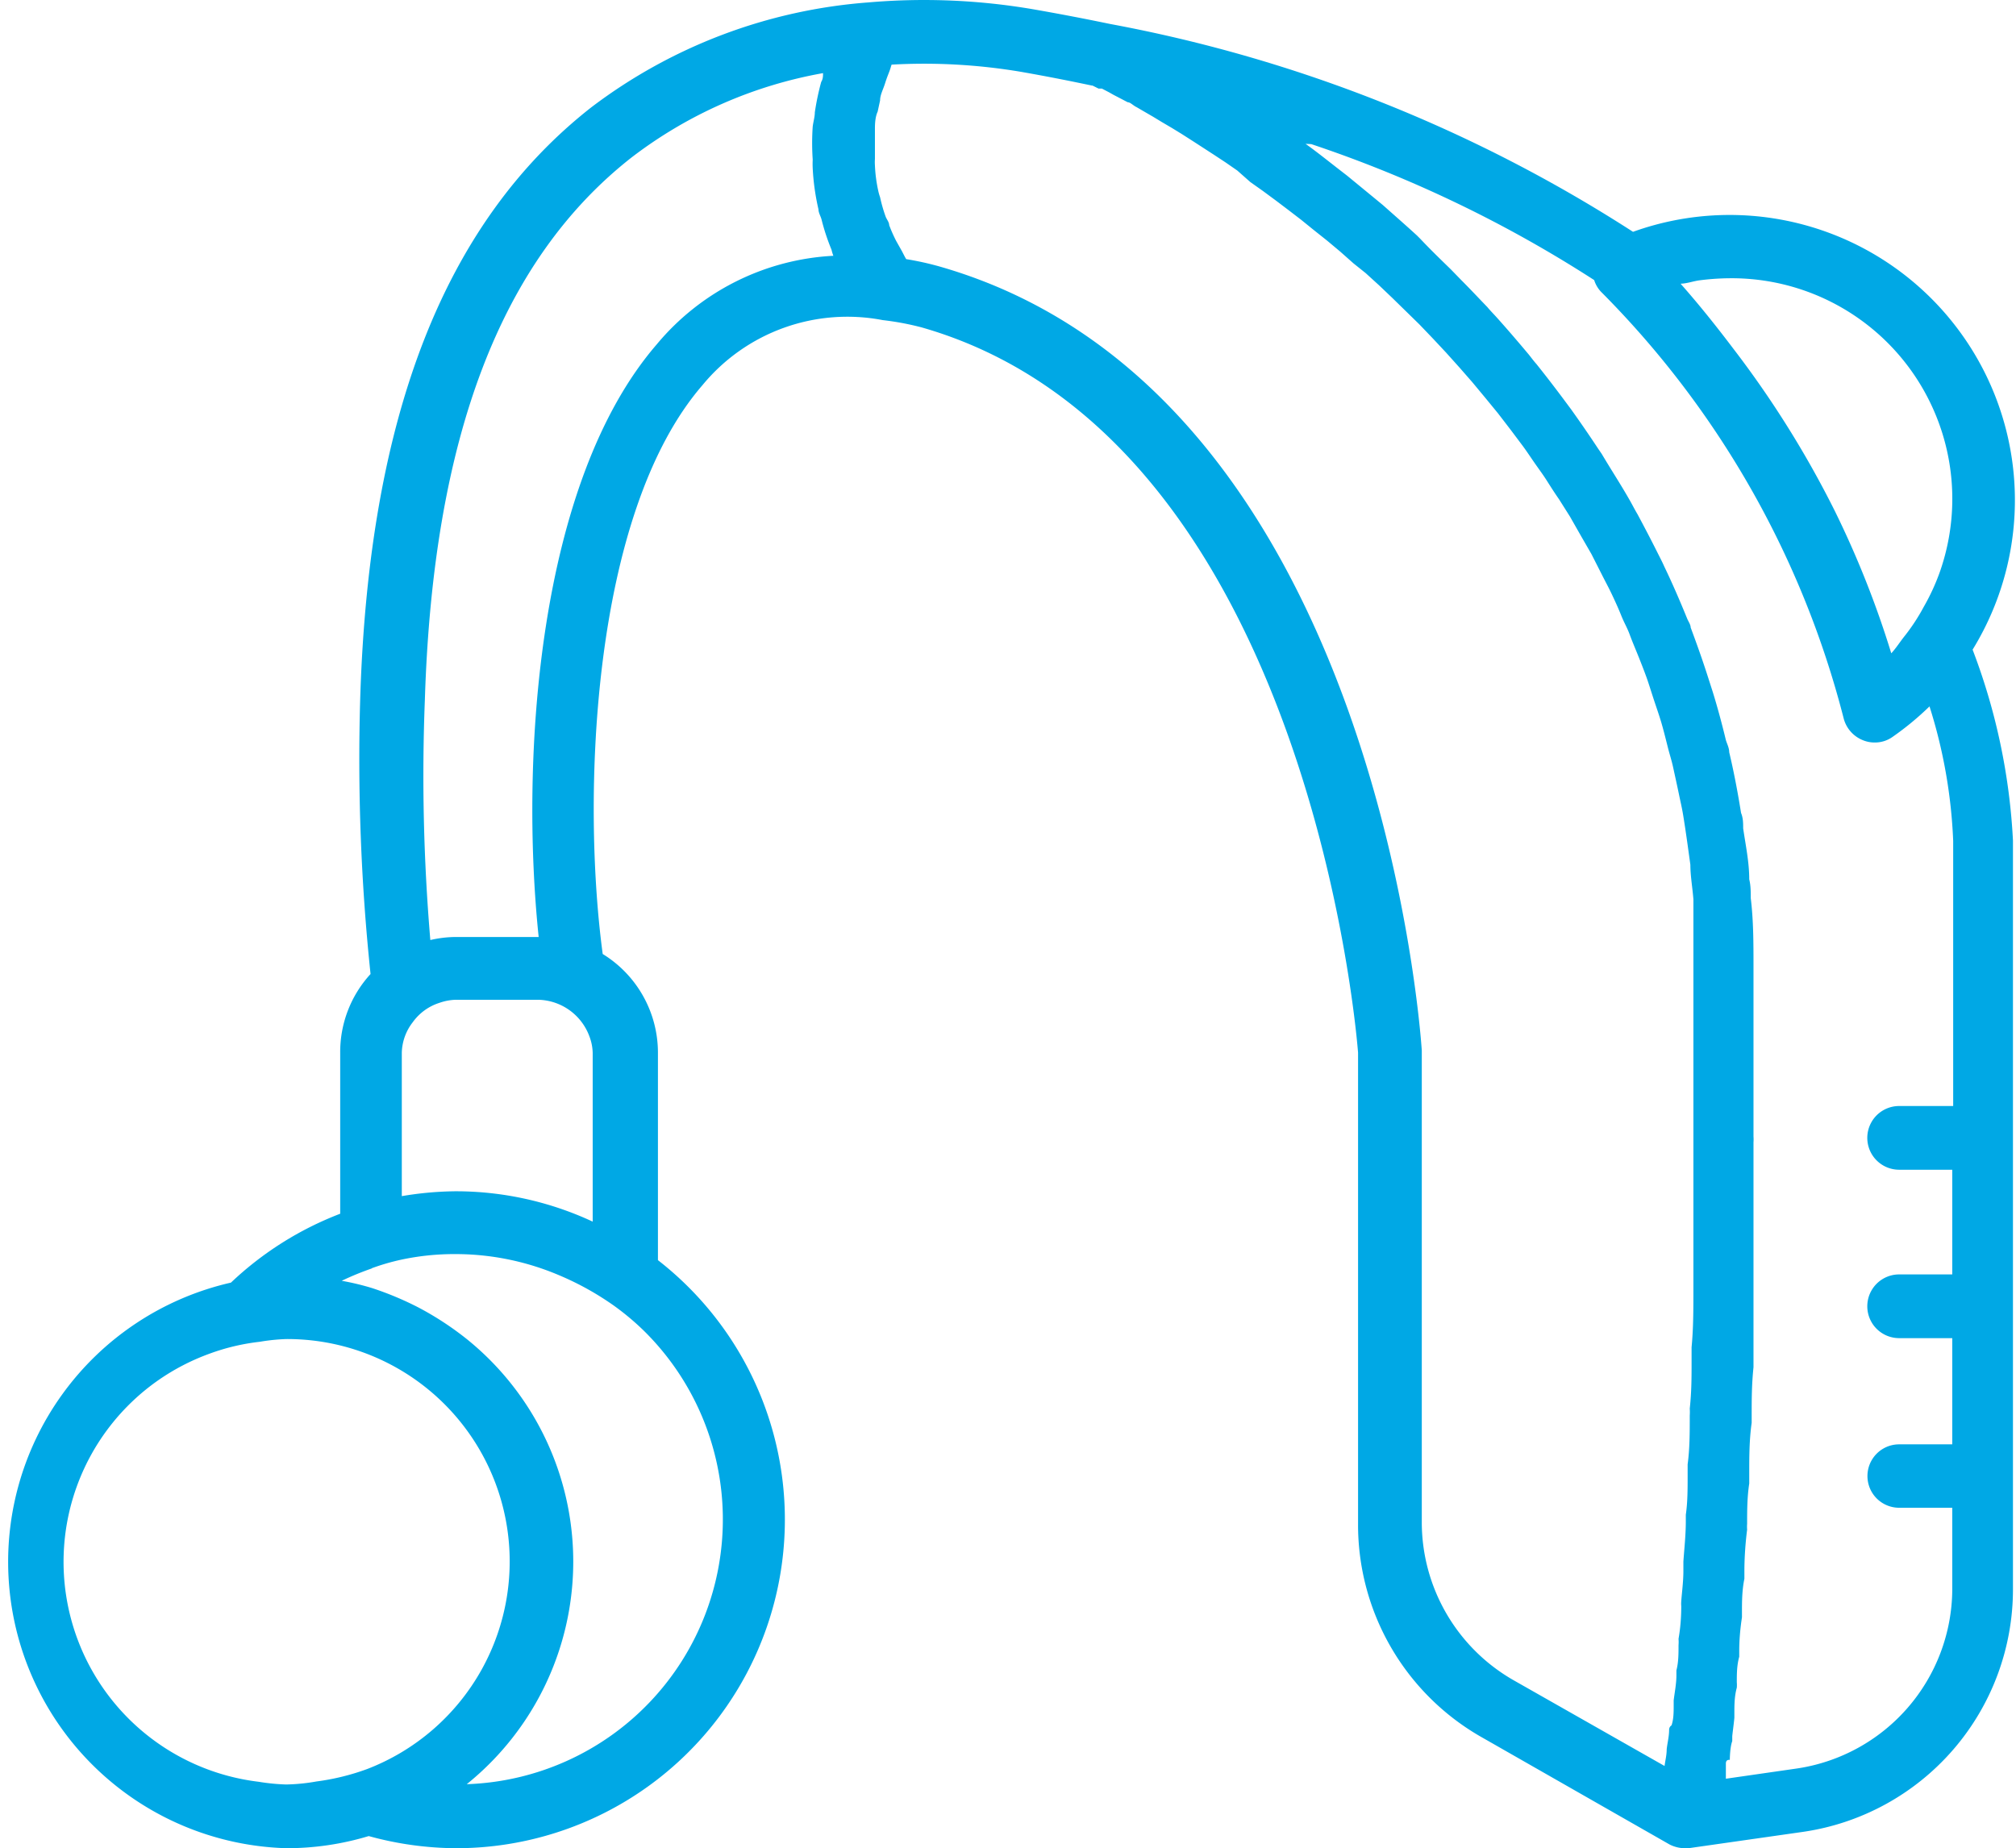 <svg xmlns="http://www.w3.org/2000/svg" viewBox="0 0 66.43 60.91"><defs><style>.cls-1{fill:#00a8e5;}</style></defs><title>recente-techno</title><g id="Calque_2" data-name="Calque 2"><g id="Calque_3" data-name="Calque 3"><path class="cls-1" d="M12.24,41.8a7.4,7.4,0,0,1,1-.29A8.35,8.35,0,0,1,15,41.33a8.72,8.72,0,0,1,3.43.7,9.51,9.51,0,0,1,1.8,1,8.59,8.59,0,0,1,1,.84A8.73,8.73,0,0,1,15.38,58.8a9.42,9.42,0,0,0,0-14.67,10.12,10.12,0,0,0-1.61-1.05,10.47,10.47,0,0,0-1.51-.63,8.56,8.56,0,0,0-1-.24,9.55,9.55,0,0,1,1-.41Zm1-6.86v-.25a1.7,1.7,0,0,1,.36-1,1.72,1.72,0,0,1,.88-.64,1.78,1.78,0,0,1,.5-.1h2.8a1.84,1.84,0,0,1,1.64,1.2,1.63,1.63,0,0,1,.11.55v5.56a10.68,10.68,0,0,0-4.55-1,11.15,11.15,0,0,0-1.74.16V34.94ZM36,2.82h0l.2.1.11,0,.23.12.16.09.25.13.21.11c.09,0,.18.11.29.16l.24.14.31.18.28.17.34.2.31.19.36.23.34.22.37.24.38.25.39.27L41.2,6l.41.29.42.31.41.31.43.33.42.34.44.35.43.36.44.39L45,9l.45.41.43.41.45.44.44.43.45.47.43.46.44.49.42.48.44.53.41.5.43.56.39.52c.14.19.27.39.41.59s.26.36.38.55.26.41.4.61l.36.57.37.65.34.59.35.69c.1.2.21.4.31.61s.22.47.32.72.2.41.28.63.2.5.3.75.17.43.25.65.17.52.26.79.15.44.22.67.15.55.22.83.13.45.18.68.13.59.19.88.1.45.14.69.1.64.15,1l.09.65c0,.37.07.75.1,1.14,0,.18,0,.35,0,.54,0,.57,0,1.14,0,1.73,0,.9,0,1.76,0,2.6v.67c0,.77,0,1.53,0,2.26v.15c0,.78,0,1.53,0,2.26,0,.18,0,.35,0,.53,0,.66,0,1.29,0,1.91v.19c0,.67,0,1.3-.06,1.92,0,.16,0,.31,0,.46,0,.54,0,1-.06,1.56a1.77,1.77,0,0,1,0,.23c0,.56,0,1.09-.07,1.61,0,.13,0,.25,0,.38,0,.44,0,.87-.06,1.28,0,.07,0,.14,0,.21,0,.46-.05.9-.08,1.33,0,.1,0,.2,0,.31,0,.36-.05.71-.07,1a.86.86,0,0,0,0,.16q0,.57-.09,1.08a1.36,1.36,0,0,1,0,.21c0,.29,0,.56-.07.83,0,.05,0,.11,0,.16,0,.29-.06.57-.09.83,0,0,0,.11,0,.16,0,.23,0,.45-.07.66A.17.17,0,0,0,55,57c0,.24-.06.45-.08.65a.43.43,0,0,1,0,0c0,.2-.05.38-.07.55h0l-5-2.84a6,6,0,0,1-3-5.16V34.62c-.06-.89-1.61-21.76-15.9-25.84a9.8,9.8,0,0,0-1.09-.24h0c-.06-.1-.1-.19-.15-.28l-.18-.32a4.83,4.83,0,0,1-.23-.52c0-.1-.09-.2-.12-.29A5,5,0,0,1,29,6.5a1.66,1.66,0,0,1-.06-.21,4.83,4.83,0,0,1-.11-.84,1.47,1.47,0,0,1,0-.21c0-.22,0-.44,0-.67s0-.21,0-.32,0-.38.09-.57L29,3.31c0-.18.1-.36.16-.55s.09-.26.14-.39.05-.16.08-.24h0a19.2,19.2,0,0,1,4.28.24c.8.14,1.56.29,2.32.45ZM55.36,9.35c.21,0,.42-.08.63-.11a8.26,8.26,0,0,1,1-.07,7.27,7.27,0,0,1,6.93,9.68A7.07,7.07,0,0,1,63.39,20a6.47,6.47,0,0,1-.66,1c-.14.18-.26.37-.41.53a31.62,31.62,0,0,0-1.87-4.71,33,33,0,0,0-3.32-5.31c-.56-.74-1.14-1.47-1.77-2.18ZM43.21,4.75a41.31,41.31,0,0,1,9.32,4.48,1,1,0,0,0,.22.38,30.7,30.7,0,0,1,8,14.06,1.06,1.06,0,0,0,.65.73,1,1,0,0,0,.37.07,1,1,0,0,0,.6-.19,9.67,9.67,0,0,0,1.21-1,16.9,16.9,0,0,1,.78,4.43v8.74H62.58a1,1,0,0,0,0,2.1h1.75V42H62.58a1,1,0,1,0,0,2.1h1.75v3.5H62.58a1,1,0,1,0,0,2.09h1.75V52.4a6,6,0,0,1-5.1,5.88l-2.36.34s0-.06,0-.09,0-.26,0-.41S57,58,57,58s0-.4.08-.62c0,0,0-.1,0-.15s.05-.4.07-.62c0,0,0-.1,0-.15,0-.26,0-.55.08-.84a1.1,1.1,0,0,0,0-.18c0-.27,0-.55.08-.84v-.19q0-.52.09-1.11s0-.11,0-.16c0-.35,0-.72.08-1.11,0-.08,0-.16,0-.24q0-.66.09-1.38a1.21,1.21,0,0,1,0-.19c0-.43,0-.87.07-1.33,0-.12,0-.23,0-.35,0-.53,0-1.08.08-1.65v-.25c0-.51,0-1,.06-1.58,0-.14,0-.29,0-.44,0-.63,0-1.28,0-2,0-.08,0-.16,0-.24,0-.6,0-1.23,0-1.88,0-.19,0-.39,0-.58,0-.74,0-1.49,0-2.27a1.41,1.41,0,0,0,0-.2c0-.74,0-1.5,0-2.28v-.66c0-.86,0-1.74,0-2.66,0-.77,0-1.51-.09-2.25,0-.21,0-.42-.05-.62,0-.57-.12-1.13-.2-1.68,0-.17,0-.34-.07-.51-.11-.69-.24-1.37-.39-2,0-.14-.07-.27-.11-.4-.13-.54-.27-1.06-.43-1.58l-.18-.56c-.17-.53-.36-1.06-.55-1.57,0-.09-.07-.19-.11-.28-.24-.59-.49-1.17-.76-1.73-.07-.16-.15-.31-.23-.47-.21-.42-.43-.84-.65-1.25-.09-.15-.17-.31-.25-.45-.3-.53-.61-1-.93-1.54l-.13-.19c-.29-.44-.58-.86-.88-1.28l-.32-.43c-.27-.36-.54-.71-.82-1.06-.09-.1-.17-.21-.25-.31-.36-.43-.72-.85-1.08-1.25-.1-.11-.2-.21-.29-.32-.29-.3-.57-.6-.86-.89l-.35-.36c-.34-.33-.68-.66-1-1l-.11-.11c-.37-.34-.75-.67-1.12-1l-.34-.28-.84-.69-.31-.24c-.36-.28-.71-.56-1.06-.81l0,0ZM14,23.06c.27-8.64,2.5-14.49,6.81-17.87a14.55,14.55,0,0,1,6.31-2.78c0,.1,0,.19-.06.29a8.57,8.57,0,0,0-.21,1c0,.15-.05.31-.07.47a8,8,0,0,0,0,1.09,2.8,2.8,0,0,0,0,.29,7.7,7.7,0,0,0,.19,1.35c0,.11.07.22.1.33a7.06,7.06,0,0,0,.33,1,1.52,1.52,0,0,0,.06.2,8.11,8.11,0,0,0-5.82,2.92c-3.94,4.56-4.5,13.67-3.89,19.53H15a3.75,3.75,0,0,0-.82.1A64.2,64.2,0,0,1,14,23.06ZM5.24,45.47a7.33,7.33,0,0,1,1.67-.86,7.09,7.09,0,0,1,1.65-.39,6.4,6.4,0,0,1,.88-.09A7.33,7.33,0,0,1,12.1,58.3a7.7,7.7,0,0,1-1.67.41,6.39,6.39,0,0,1-1,.1,6.84,6.84,0,0,1-.91-.09A7.3,7.3,0,0,1,5.24,45.47Zm4.2,15.44a9.35,9.35,0,0,0,2.71-.4,11,11,0,0,0,2.88.4,10.83,10.83,0,0,0,6.65-19.38V34.69a3.82,3.82,0,0,0-1.82-3.25c-.69-5.12-.39-14.5,3.29-18.75a6.18,6.18,0,0,1,5.94-2.14h0a9.11,9.11,0,0,1,1.28.24c12.87,3.68,14.37,23.77,14.38,23.9V50.21a8.05,8.05,0,0,0,4,7l6.27,3.58,0,0a1.13,1.13,0,0,0,.47.12h.15l3.78-.54a8.08,8.08,0,0,0,6.91-8V27.7A20.52,20.52,0,0,0,65,21.41,9.4,9.4,0,0,0,53.81,7.64,47.9,47.9,0,0,0,36.58.79C35.76.62,34.93.46,34.07.31A21.29,21.29,0,0,0,28.61.08h0a17.22,17.22,0,0,0-9.13,3.46C14.65,7.33,12.16,13.7,11.87,23a67.81,67.81,0,0,0,.34,9.1,3.8,3.8,0,0,0-1,2.59V40a10.89,10.89,0,0,0-3.6,2.27A9.44,9.44,0,0,0,9.44,60.91Z"/></g></g></svg>